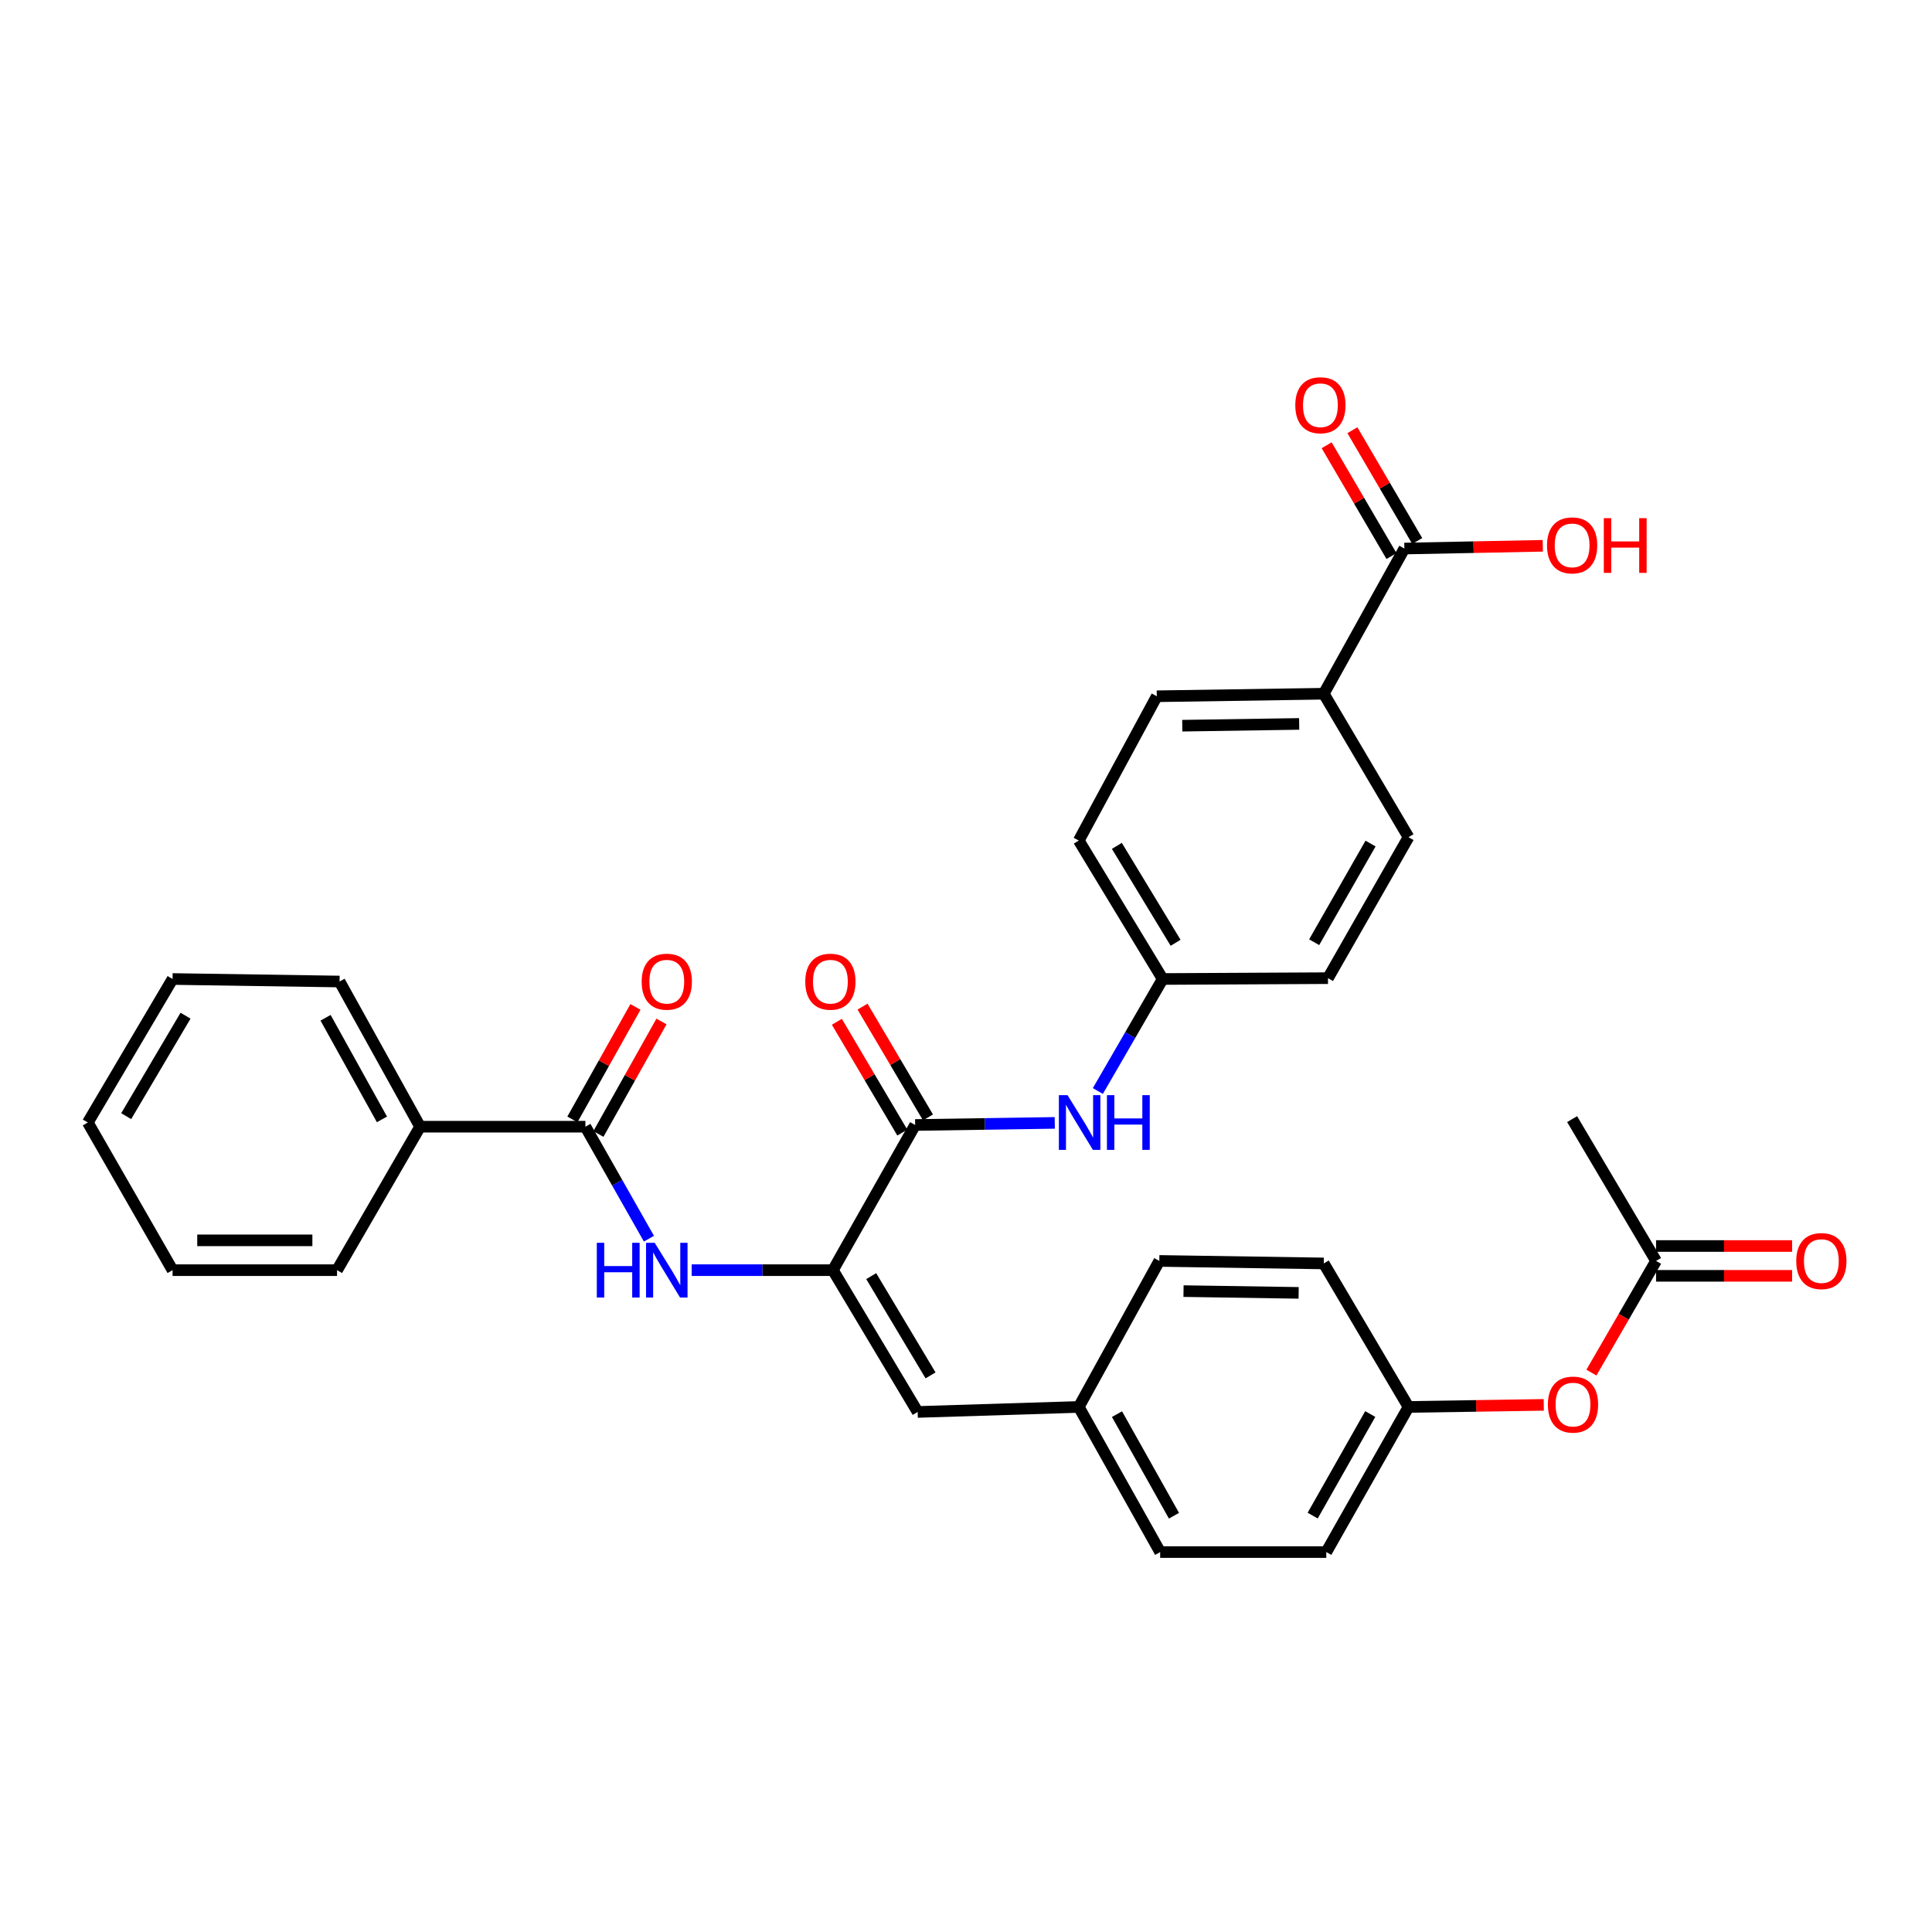 <?xml version='1.0' encoding='iso-8859-1'?>
<svg version='1.1' baseProfile='full'
              xmlns='http://www.w3.org/2000/svg'
                      xmlns:rdkit='http://www.rdkit.org/xml'
                      xmlns:xlink='http://www.w3.org/1999/xlink'
                  xml:space='preserve'
width='1000px' height='1000px' viewBox='0 0 1000 1000'>
<!-- END OF HEADER -->
<rect style='opacity:1.0;fill:#FFFFFF;stroke:none' width='1000' height='1000' x='0' y='0'> </rect>
<path class='bond-0' d='M 431.113,657.434 L 473.676,582.297' style='fill:none;fill-rule:evenodd;stroke:#000000;stroke-width:6px;stroke-linecap:butt;stroke-linejoin:miter;stroke-opacity:1' />
<path class='bond-1' d='M 431.113,657.434 L 394.566,657.434' style='fill:none;fill-rule:evenodd;stroke:#000000;stroke-width:6px;stroke-linecap:butt;stroke-linejoin:miter;stroke-opacity:1' />
<path class='bond-1' d='M 394.566,657.434 L 358.019,657.434' style='fill:none;fill-rule:evenodd;stroke:#0000FF;stroke-width:6px;stroke-linecap:butt;stroke-linejoin:miter;stroke-opacity:1' />
<path class='bond-3' d='M 431.113,657.434 L 474.98,730.822' style='fill:none;fill-rule:evenodd;stroke:#000000;stroke-width:6px;stroke-linecap:butt;stroke-linejoin:miter;stroke-opacity:1' />
<path class='bond-3' d='M 450.941,660.524 L 481.647,711.896' style='fill:none;fill-rule:evenodd;stroke:#000000;stroke-width:6px;stroke-linecap:butt;stroke-linejoin:miter;stroke-opacity:1' />
<path class='bond-4' d='M 473.676,582.297 L 509.809,581.751' style='fill:none;fill-rule:evenodd;stroke:#000000;stroke-width:6px;stroke-linecap:butt;stroke-linejoin:miter;stroke-opacity:1' />
<path class='bond-4' d='M 509.809,581.751 L 545.943,581.205' style='fill:none;fill-rule:evenodd;stroke:#0000FF;stroke-width:6px;stroke-linecap:butt;stroke-linejoin:miter;stroke-opacity:1' />
<path class='bond-8' d='M 480.321,578.372 L 463.384,549.699' style='fill:none;fill-rule:evenodd;stroke:#000000;stroke-width:6px;stroke-linecap:butt;stroke-linejoin:miter;stroke-opacity:1' />
<path class='bond-8' d='M 463.384,549.699 L 446.446,521.026' style='fill:none;fill-rule:evenodd;stroke:#FF0000;stroke-width:6px;stroke-linecap:butt;stroke-linejoin:miter;stroke-opacity:1' />
<path class='bond-8' d='M 467.032,586.222 L 450.095,557.549' style='fill:none;fill-rule:evenodd;stroke:#000000;stroke-width:6px;stroke-linecap:butt;stroke-linejoin:miter;stroke-opacity:1' />
<path class='bond-8' d='M 450.095,557.549 L 433.158,528.875' style='fill:none;fill-rule:evenodd;stroke:#FF0000;stroke-width:6px;stroke-linecap:butt;stroke-linejoin:miter;stroke-opacity:1' />
<path class='bond-2' d='M 335.885,641.14 L 319.444,612.16' style='fill:none;fill-rule:evenodd;stroke:#0000FF;stroke-width:6px;stroke-linecap:butt;stroke-linejoin:miter;stroke-opacity:1' />
<path class='bond-2' d='M 319.444,612.16 L 303.003,583.18' style='fill:none;fill-rule:evenodd;stroke:#000000;stroke-width:6px;stroke-linecap:butt;stroke-linejoin:miter;stroke-opacity:1' />
<path class='bond-9' d='M 309.735,586.954 L 326.057,557.838' style='fill:none;fill-rule:evenodd;stroke:#000000;stroke-width:6px;stroke-linecap:butt;stroke-linejoin:miter;stroke-opacity:1' />
<path class='bond-9' d='M 326.057,557.838 L 342.379,528.721' style='fill:none;fill-rule:evenodd;stroke:#FF0000;stroke-width:6px;stroke-linecap:butt;stroke-linejoin:miter;stroke-opacity:1' />
<path class='bond-9' d='M 296.272,579.407 L 312.594,550.29' style='fill:none;fill-rule:evenodd;stroke:#000000;stroke-width:6px;stroke-linecap:butt;stroke-linejoin:miter;stroke-opacity:1' />
<path class='bond-9' d='M 312.594,550.29 L 328.916,521.174' style='fill:none;fill-rule:evenodd;stroke:#FF0000;stroke-width:6px;stroke-linecap:butt;stroke-linejoin:miter;stroke-opacity:1' />
<path class='bond-10' d='M 303.003,583.18 L 217.439,583.18' style='fill:none;fill-rule:evenodd;stroke:#000000;stroke-width:6px;stroke-linecap:butt;stroke-linejoin:miter;stroke-opacity:1' />
<path class='bond-14' d='M 474.98,730.822 L 558.374,728.233' style='fill:none;fill-rule:evenodd;stroke:#000000;stroke-width:6px;stroke-linecap:butt;stroke-linejoin:miter;stroke-opacity:1' />
<path class='bond-15' d='M 568.249,564.705 L 585.026,535.718' style='fill:none;fill-rule:evenodd;stroke:#0000FF;stroke-width:6px;stroke-linecap:butt;stroke-linejoin:miter;stroke-opacity:1' />
<path class='bond-15' d='M 585.026,535.718 L 601.803,506.731' style='fill:none;fill-rule:evenodd;stroke:#000000;stroke-width:6px;stroke-linecap:butt;stroke-linejoin:miter;stroke-opacity:1' />
<path class='bond-5' d='M 726.895,283.926 L 685.181,359.072' style='fill:none;fill-rule:evenodd;stroke:#000000;stroke-width:6px;stroke-linecap:butt;stroke-linejoin:miter;stroke-opacity:1' />
<path class='bond-11' d='M 733.555,280.028 L 716.776,251.352' style='fill:none;fill-rule:evenodd;stroke:#000000;stroke-width:6px;stroke-linecap:butt;stroke-linejoin:miter;stroke-opacity:1' />
<path class='bond-11' d='M 716.776,251.352 L 699.996,222.677' style='fill:none;fill-rule:evenodd;stroke:#FF0000;stroke-width:6px;stroke-linecap:butt;stroke-linejoin:miter;stroke-opacity:1' />
<path class='bond-11' d='M 720.234,287.823 L 703.455,259.147' style='fill:none;fill-rule:evenodd;stroke:#000000;stroke-width:6px;stroke-linecap:butt;stroke-linejoin:miter;stroke-opacity:1' />
<path class='bond-11' d='M 703.455,259.147 L 686.675,230.471' style='fill:none;fill-rule:evenodd;stroke:#FF0000;stroke-width:6px;stroke-linecap:butt;stroke-linejoin:miter;stroke-opacity:1' />
<path class='bond-19' d='M 726.895,283.926 L 762.726,283.214' style='fill:none;fill-rule:evenodd;stroke:#000000;stroke-width:6px;stroke-linecap:butt;stroke-linejoin:miter;stroke-opacity:1' />
<path class='bond-19' d='M 762.726,283.214 L 798.556,282.503' style='fill:none;fill-rule:evenodd;stroke:#FF0000;stroke-width:6px;stroke-linecap:butt;stroke-linejoin:miter;stroke-opacity:1' />
<path class='bond-6' d='M 857.174,652.65 L 840.443,681.557' style='fill:none;fill-rule:evenodd;stroke:#000000;stroke-width:6px;stroke-linecap:butt;stroke-linejoin:miter;stroke-opacity:1' />
<path class='bond-6' d='M 840.443,681.557 L 823.712,710.464' style='fill:none;fill-rule:evenodd;stroke:#FF0000;stroke-width:6px;stroke-linecap:butt;stroke-linejoin:miter;stroke-opacity:1' />
<path class='bond-13' d='M 857.174,660.367 L 892.382,660.367' style='fill:none;fill-rule:evenodd;stroke:#000000;stroke-width:6px;stroke-linecap:butt;stroke-linejoin:miter;stroke-opacity:1' />
<path class='bond-13' d='M 892.382,660.367 L 927.59,660.367' style='fill:none;fill-rule:evenodd;stroke:#FF0000;stroke-width:6px;stroke-linecap:butt;stroke-linejoin:miter;stroke-opacity:1' />
<path class='bond-13' d='M 857.174,644.933 L 892.382,644.933' style='fill:none;fill-rule:evenodd;stroke:#000000;stroke-width:6px;stroke-linecap:butt;stroke-linejoin:miter;stroke-opacity:1' />
<path class='bond-13' d='M 892.382,644.933 L 927.59,644.933' style='fill:none;fill-rule:evenodd;stroke:#FF0000;stroke-width:6px;stroke-linecap:butt;stroke-linejoin:miter;stroke-opacity:1' />
<path class='bond-26' d='M 857.174,652.65 L 813.728,579.253' style='fill:none;fill-rule:evenodd;stroke:#000000;stroke-width:6px;stroke-linecap:butt;stroke-linejoin:miter;stroke-opacity:1' />
<path class='bond-7' d='M 685.181,359.072 L 598.751,360.383' style='fill:none;fill-rule:evenodd;stroke:#000000;stroke-width:6px;stroke-linecap:butt;stroke-linejoin:miter;stroke-opacity:1' />
<path class='bond-7' d='M 672.45,374.7 L 611.949,375.619' style='fill:none;fill-rule:evenodd;stroke:#000000;stroke-width:6px;stroke-linecap:butt;stroke-linejoin:miter;stroke-opacity:1' />
<path class='bond-33' d='M 685.181,359.072 L 729.047,433.326' style='fill:none;fill-rule:evenodd;stroke:#000000;stroke-width:6px;stroke-linecap:butt;stroke-linejoin:miter;stroke-opacity:1' />
<path class='bond-27' d='M 217.439,583.18 L 175.759,508.034' style='fill:none;fill-rule:evenodd;stroke:#000000;stroke-width:6px;stroke-linecap:butt;stroke-linejoin:miter;stroke-opacity:1' />
<path class='bond-27' d='M 197.691,579.394 L 168.515,526.792' style='fill:none;fill-rule:evenodd;stroke:#000000;stroke-width:6px;stroke-linecap:butt;stroke-linejoin:miter;stroke-opacity:1' />
<path class='bond-28' d='M 217.439,583.18 L 174.456,657.434' style='fill:none;fill-rule:evenodd;stroke:#000000;stroke-width:6px;stroke-linecap:butt;stroke-linejoin:miter;stroke-opacity:1' />
<path class='bond-12' d='M 799.053,727.161 L 764.05,727.697' style='fill:none;fill-rule:evenodd;stroke:#FF0000;stroke-width:6px;stroke-linecap:butt;stroke-linejoin:miter;stroke-opacity:1' />
<path class='bond-12' d='M 764.05,727.697 L 729.047,728.233' style='fill:none;fill-rule:evenodd;stroke:#000000;stroke-width:6px;stroke-linecap:butt;stroke-linejoin:miter;stroke-opacity:1' />
<path class='bond-22' d='M 558.374,728.233 L 600.054,652.65' style='fill:none;fill-rule:evenodd;stroke:#000000;stroke-width:6px;stroke-linecap:butt;stroke-linejoin:miter;stroke-opacity:1' />
<path class='bond-23' d='M 558.374,728.233 L 600.5,803.353' style='fill:none;fill-rule:evenodd;stroke:#000000;stroke-width:6px;stroke-linecap:butt;stroke-linejoin:miter;stroke-opacity:1' />
<path class='bond-23' d='M 578.155,731.952 L 607.643,784.536' style='fill:none;fill-rule:evenodd;stroke:#000000;stroke-width:6px;stroke-linecap:butt;stroke-linejoin:miter;stroke-opacity:1' />
<path class='bond-20' d='M 601.803,506.731 L 687.358,506.294' style='fill:none;fill-rule:evenodd;stroke:#000000;stroke-width:6px;stroke-linecap:butt;stroke-linejoin:miter;stroke-opacity:1' />
<path class='bond-21' d='M 601.803,506.731 L 558.374,435.075' style='fill:none;fill-rule:evenodd;stroke:#000000;stroke-width:6px;stroke-linecap:butt;stroke-linejoin:miter;stroke-opacity:1' />
<path class='bond-21' d='M 608.488,487.983 L 578.087,437.824' style='fill:none;fill-rule:evenodd;stroke:#000000;stroke-width:6px;stroke-linecap:butt;stroke-linejoin:miter;stroke-opacity:1' />
<path class='bond-16' d='M 598.751,360.383 L 558.374,435.075' style='fill:none;fill-rule:evenodd;stroke:#000000;stroke-width:6px;stroke-linecap:butt;stroke-linejoin:miter;stroke-opacity:1' />
<path class='bond-17' d='M 729.047,433.326 L 687.358,506.294' style='fill:none;fill-rule:evenodd;stroke:#000000;stroke-width:6px;stroke-linecap:butt;stroke-linejoin:miter;stroke-opacity:1' />
<path class='bond-17' d='M 709.393,436.615 L 680.211,487.692' style='fill:none;fill-rule:evenodd;stroke:#000000;stroke-width:6px;stroke-linecap:butt;stroke-linejoin:miter;stroke-opacity:1' />
<path class='bond-18' d='M 729.047,728.233 L 686.484,803.353' style='fill:none;fill-rule:evenodd;stroke:#000000;stroke-width:6px;stroke-linecap:butt;stroke-linejoin:miter;stroke-opacity:1' />
<path class='bond-18' d='M 709.234,731.893 L 679.44,784.477' style='fill:none;fill-rule:evenodd;stroke:#000000;stroke-width:6px;stroke-linecap:butt;stroke-linejoin:miter;stroke-opacity:1' />
<path class='bond-32' d='M 729.047,728.233 L 685.181,653.953' style='fill:none;fill-rule:evenodd;stroke:#000000;stroke-width:6px;stroke-linecap:butt;stroke-linejoin:miter;stroke-opacity:1' />
<path class='bond-25' d='M 600.054,652.65 L 685.181,653.953' style='fill:none;fill-rule:evenodd;stroke:#000000;stroke-width:6px;stroke-linecap:butt;stroke-linejoin:miter;stroke-opacity:1' />
<path class='bond-25' d='M 612.587,668.277 L 672.175,669.19' style='fill:none;fill-rule:evenodd;stroke:#000000;stroke-width:6px;stroke-linecap:butt;stroke-linejoin:miter;stroke-opacity:1' />
<path class='bond-24' d='M 600.5,803.353 L 686.484,803.353' style='fill:none;fill-rule:evenodd;stroke:#000000;stroke-width:6px;stroke-linecap:butt;stroke-linejoin:miter;stroke-opacity:1' />
<path class='bond-30' d='M 175.759,508.034 L 89.321,506.731' style='fill:none;fill-rule:evenodd;stroke:#000000;stroke-width:6px;stroke-linecap:butt;stroke-linejoin:miter;stroke-opacity:1' />
<path class='bond-29' d='M 174.456,657.434 L 89.321,657.434' style='fill:none;fill-rule:evenodd;stroke:#000000;stroke-width:6px;stroke-linecap:butt;stroke-linejoin:miter;stroke-opacity:1' />
<path class='bond-29' d='M 161.686,642 L 102.091,642' style='fill:none;fill-rule:evenodd;stroke:#000000;stroke-width:6px;stroke-linecap:butt;stroke-linejoin:miter;stroke-opacity:1' />
<path class='bond-31' d='M 89.321,657.434 L 45.455,581.011' style='fill:none;fill-rule:evenodd;stroke:#000000;stroke-width:6px;stroke-linecap:butt;stroke-linejoin:miter;stroke-opacity:1' />
<path class='bond-34' d='M 89.321,506.731 L 45.455,581.011' style='fill:none;fill-rule:evenodd;stroke:#000000;stroke-width:6px;stroke-linecap:butt;stroke-linejoin:miter;stroke-opacity:1' />
<path class='bond-34' d='M 96.031,525.721 L 65.324,577.717' style='fill:none;fill-rule:evenodd;stroke:#000000;stroke-width:6px;stroke-linecap:butt;stroke-linejoin:miter;stroke-opacity:1' />
<path  class='atom-2' d='M 308.909 643.274
L 312.749 643.274
L 312.749 655.314
L 327.229 655.314
L 327.229 643.274
L 331.069 643.274
L 331.069 671.594
L 327.229 671.594
L 327.229 658.514
L 312.749 658.514
L 312.749 671.594
L 308.909 671.594
L 308.909 643.274
' fill='#0000FF'/>
<path  class='atom-2' d='M 338.869 643.274
L 348.149 658.274
Q 349.069 659.754, 350.549 662.434
Q 352.029 665.114, 352.109 665.274
L 352.109 643.274
L 355.869 643.274
L 355.869 671.594
L 351.989 671.594
L 342.029 655.194
Q 340.869 653.274, 339.629 651.074
Q 338.429 648.874, 338.069 648.194
L 338.069 671.594
L 334.389 671.594
L 334.389 643.274
L 338.869 643.274
' fill='#0000FF'/>
<path  class='atom-5' d='M 552.551 566.851
L 561.831 581.851
Q 562.751 583.331, 564.231 586.011
Q 565.711 588.691, 565.791 588.851
L 565.791 566.851
L 569.551 566.851
L 569.551 595.171
L 565.671 595.171
L 555.711 578.771
Q 554.551 576.851, 553.311 574.651
Q 552.111 572.451, 551.751 571.771
L 551.751 595.171
L 548.071 595.171
L 548.071 566.851
L 552.551 566.851
' fill='#0000FF'/>
<path  class='atom-5' d='M 572.951 566.851
L 576.791 566.851
L 576.791 578.891
L 591.271 578.891
L 591.271 566.851
L 595.111 566.851
L 595.111 595.171
L 591.271 595.171
L 591.271 582.091
L 576.791 582.091
L 576.791 595.171
L 572.951 595.171
L 572.951 566.851
' fill='#0000FF'/>
<path  class='atom-9' d='M 416.81 508.114
Q 416.81 501.314, 420.17 497.514
Q 423.53 493.714, 429.81 493.714
Q 436.09 493.714, 439.45 497.514
Q 442.81 501.314, 442.81 508.114
Q 442.81 514.994, 439.41 518.914
Q 436.01 522.794, 429.81 522.794
Q 423.57 522.794, 420.17 518.914
Q 416.81 515.034, 416.81 508.114
M 429.81 519.594
Q 434.13 519.594, 436.45 516.714
Q 438.81 513.794, 438.81 508.114
Q 438.81 502.554, 436.45 499.754
Q 434.13 496.914, 429.81 496.914
Q 425.49 496.914, 423.13 499.714
Q 420.81 502.514, 420.81 508.114
Q 420.81 513.834, 423.13 516.714
Q 425.49 519.594, 429.81 519.594
' fill='#FF0000'/>
<path  class='atom-10' d='M 332.129 508.114
Q 332.129 501.314, 335.489 497.514
Q 338.849 493.714, 345.129 493.714
Q 351.409 493.714, 354.769 497.514
Q 358.129 501.314, 358.129 508.114
Q 358.129 514.994, 354.729 518.914
Q 351.329 522.794, 345.129 522.794
Q 338.889 522.794, 335.489 518.914
Q 332.129 515.034, 332.129 508.114
M 345.129 519.594
Q 349.449 519.594, 351.769 516.714
Q 354.129 513.794, 354.129 508.114
Q 354.129 502.554, 351.769 499.754
Q 349.449 496.914, 345.129 496.914
Q 340.809 496.914, 338.449 499.714
Q 336.129 502.514, 336.129 508.114
Q 336.129 513.834, 338.449 516.714
Q 340.809 519.594, 345.129 519.594
' fill='#FF0000'/>
<path  class='atom-12' d='M 670.44 209.743
Q 670.44 202.943, 673.8 199.143
Q 677.16 195.343, 683.44 195.343
Q 689.72 195.343, 693.08 199.143
Q 696.44 202.943, 696.44 209.743
Q 696.44 216.623, 693.04 220.543
Q 689.64 224.423, 683.44 224.423
Q 677.2 224.423, 673.8 220.543
Q 670.44 216.663, 670.44 209.743
M 683.44 221.223
Q 687.76 221.223, 690.08 218.343
Q 692.44 215.423, 692.44 209.743
Q 692.44 204.183, 690.08 201.383
Q 687.76 198.543, 683.44 198.543
Q 679.12 198.543, 676.76 201.343
Q 674.44 204.143, 674.44 209.743
Q 674.44 215.463, 676.76 218.343
Q 679.12 221.223, 683.44 221.223
' fill='#FF0000'/>
<path  class='atom-13' d='M 801.182 727.01
Q 801.182 720.21, 804.542 716.41
Q 807.902 712.61, 814.182 712.61
Q 820.462 712.61, 823.822 716.41
Q 827.182 720.21, 827.182 727.01
Q 827.182 733.89, 823.782 737.81
Q 820.382 741.69, 814.182 741.69
Q 807.942 741.69, 804.542 737.81
Q 801.182 733.93, 801.182 727.01
M 814.182 738.49
Q 818.502 738.49, 820.822 735.61
Q 823.182 732.69, 823.182 727.01
Q 823.182 721.45, 820.822 718.65
Q 818.502 715.81, 814.182 715.81
Q 809.862 715.81, 807.502 718.61
Q 805.182 721.41, 805.182 727.01
Q 805.182 732.73, 807.502 735.61
Q 809.862 738.49, 814.182 738.49
' fill='#FF0000'/>
<path  class='atom-14' d='M 929.729 652.73
Q 929.729 645.93, 933.089 642.13
Q 936.449 638.33, 942.729 638.33
Q 949.009 638.33, 952.369 642.13
Q 955.729 645.93, 955.729 652.73
Q 955.729 659.61, 952.329 663.53
Q 948.929 667.41, 942.729 667.41
Q 936.489 667.41, 933.089 663.53
Q 929.729 659.65, 929.729 652.73
M 942.729 664.21
Q 947.049 664.21, 949.369 661.33
Q 951.729 658.41, 951.729 652.73
Q 951.729 647.17, 949.369 644.37
Q 947.049 641.53, 942.729 641.53
Q 938.409 641.53, 936.049 644.33
Q 933.729 647.13, 933.729 652.73
Q 933.729 658.45, 936.049 661.33
Q 938.409 664.21, 942.729 664.21
' fill='#FF0000'/>
<path  class='atom-20' d='M 800.728 282.282
Q 800.728 275.482, 804.088 271.682
Q 807.448 267.882, 813.728 267.882
Q 820.008 267.882, 823.368 271.682
Q 826.728 275.482, 826.728 282.282
Q 826.728 289.162, 823.328 293.082
Q 819.928 296.962, 813.728 296.962
Q 807.488 296.962, 804.088 293.082
Q 800.728 289.202, 800.728 282.282
M 813.728 293.762
Q 818.048 293.762, 820.368 290.882
Q 822.728 287.962, 822.728 282.282
Q 822.728 276.722, 820.368 273.922
Q 818.048 271.082, 813.728 271.082
Q 809.408 271.082, 807.048 273.882
Q 804.728 276.682, 804.728 282.282
Q 804.728 288.002, 807.048 290.882
Q 809.408 293.762, 813.728 293.762
' fill='#FF0000'/>
<path  class='atom-20' d='M 830.128 268.202
L 833.968 268.202
L 833.968 280.242
L 848.448 280.242
L 848.448 268.202
L 852.288 268.202
L 852.288 296.522
L 848.448 296.522
L 848.448 283.442
L 833.968 283.442
L 833.968 296.522
L 830.128 296.522
L 830.128 268.202
' fill='#FF0000'/>
</svg>
